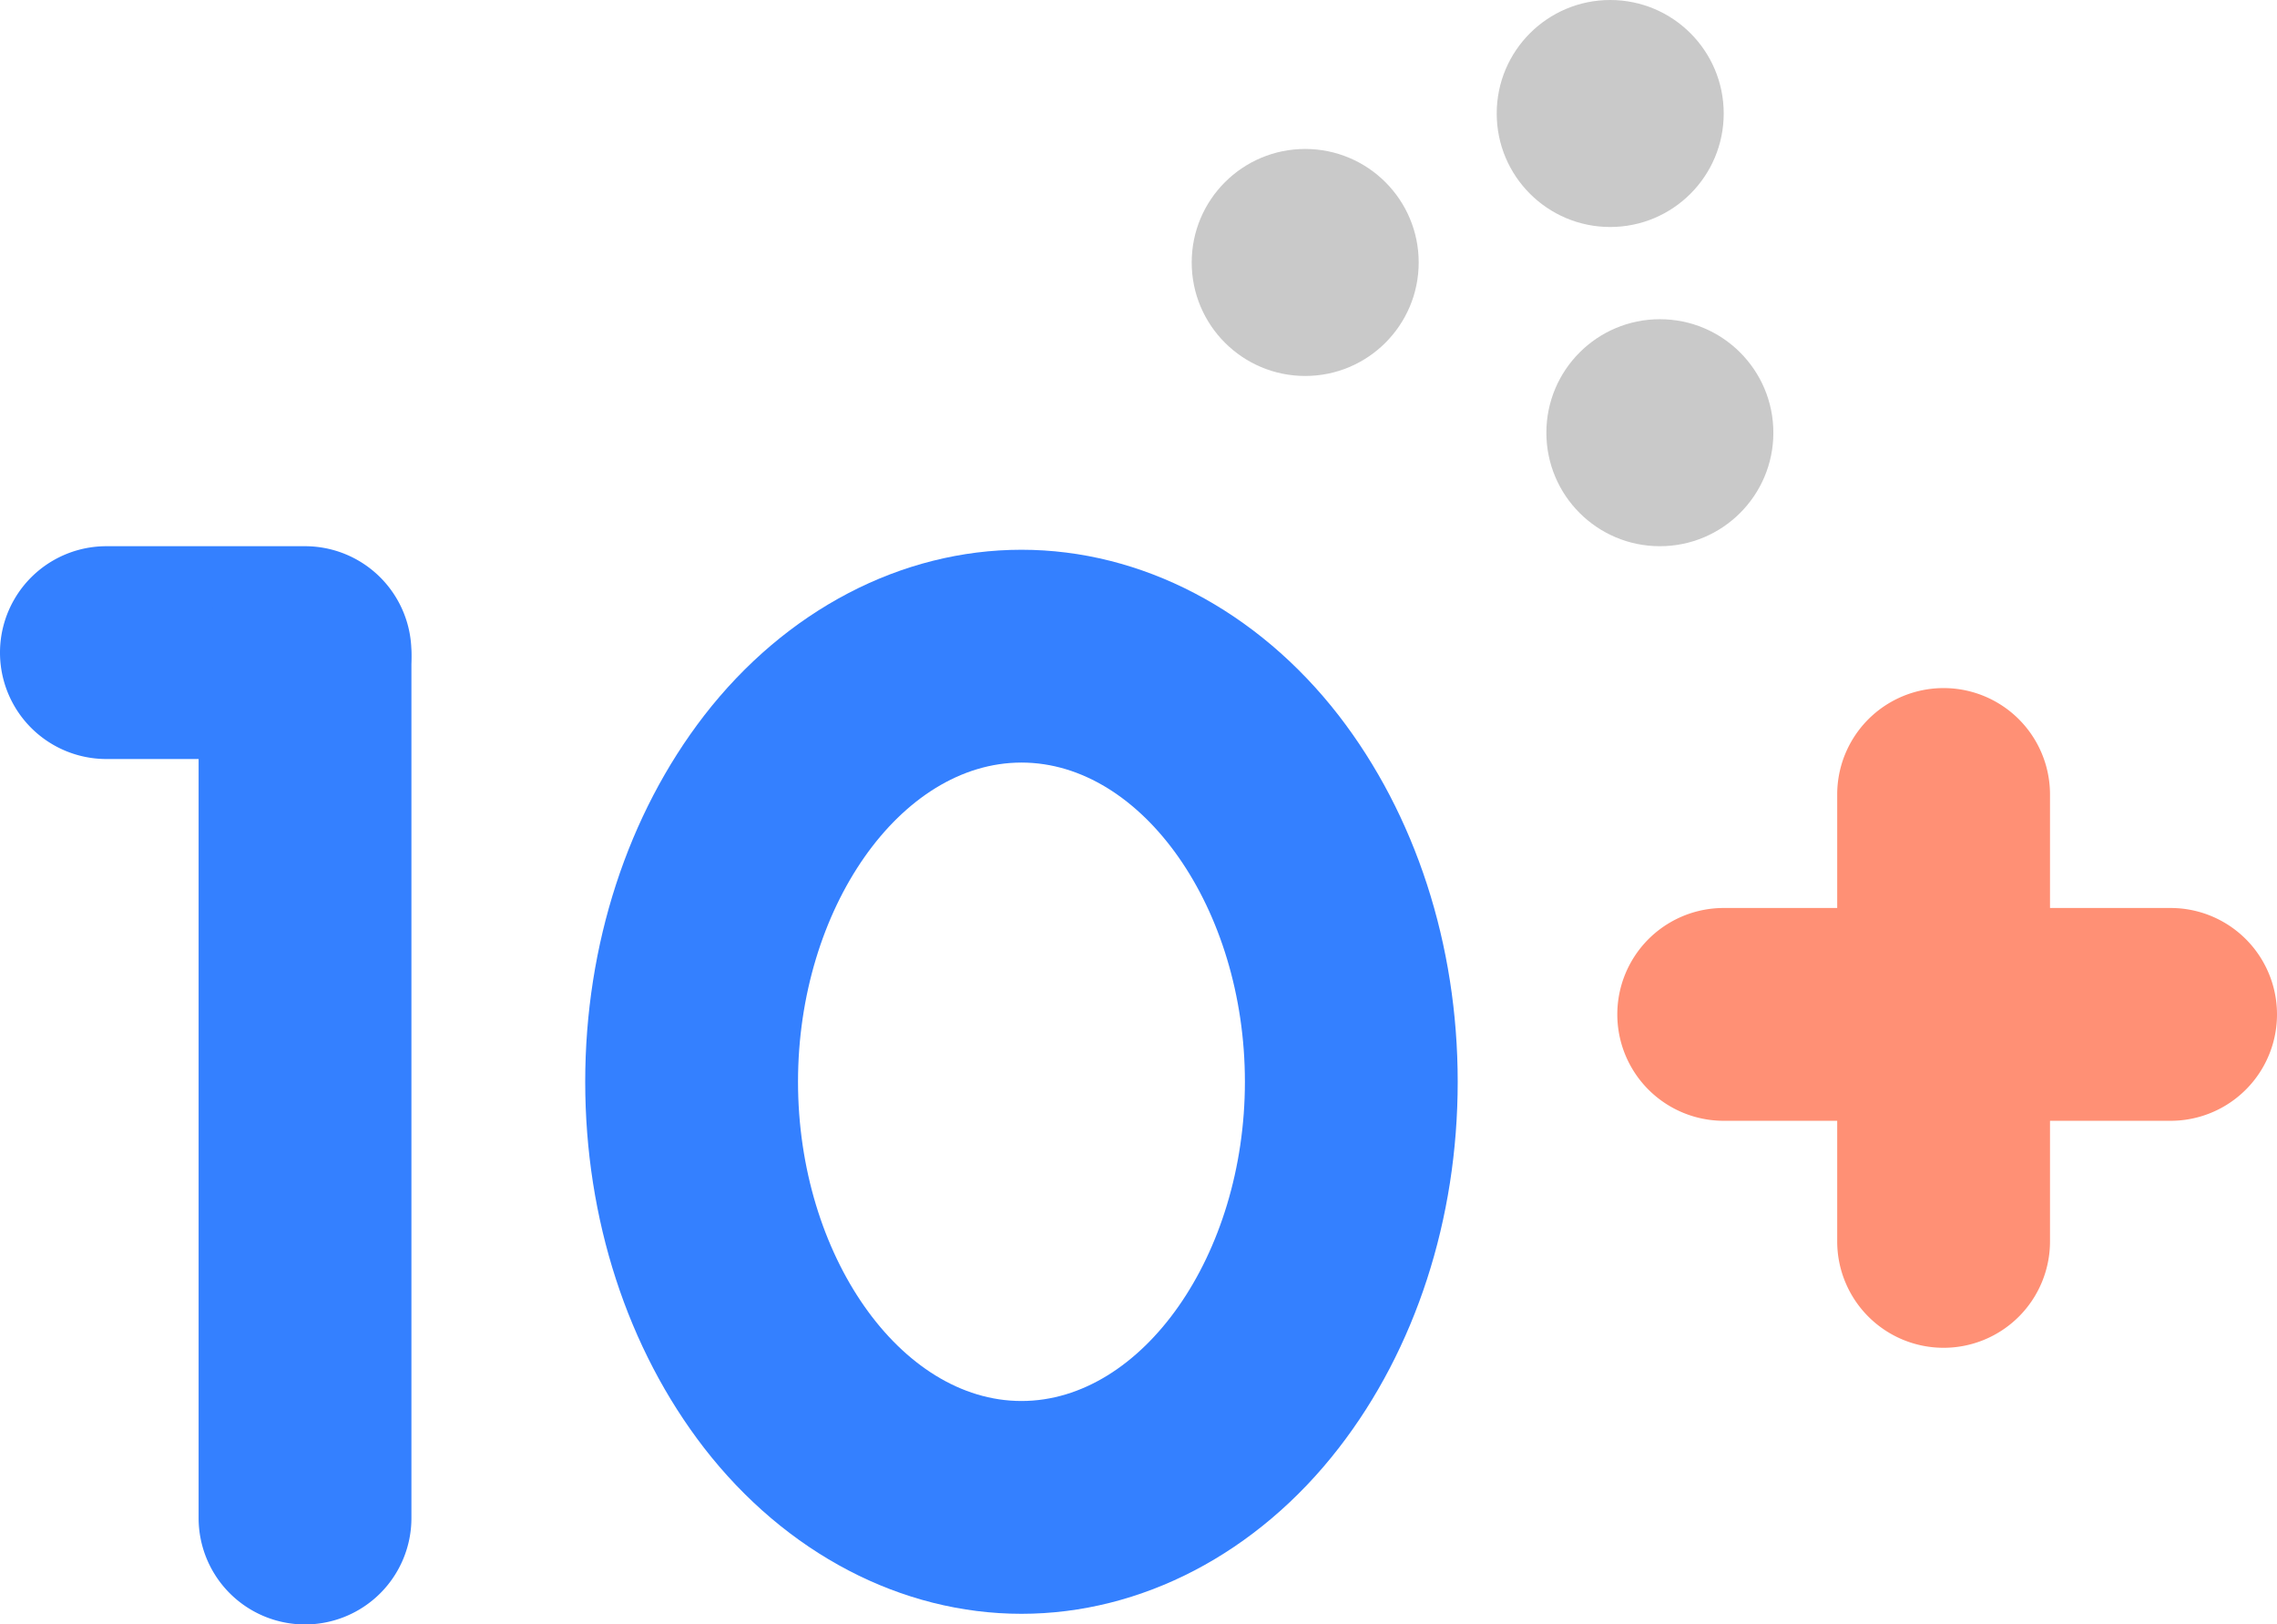 <?xml version="1.0" encoding="UTF-8"?> <svg xmlns="http://www.w3.org/2000/svg" viewBox="0 0 321 229"> <defs> <style>.cls-1{fill:#c9c9c9;}.cls-2{fill:#ff9075;}.cls-3{fill:#3480ff;}</style> </defs> <title>Ресурс 1</title> <g id="Слой_2" data-name="Слой 2"> <g id="Слой_1-2" data-name="Слой 1"> <circle class="cls-1" cx="227" cy="16" r="16"></circle> <circle class="cls-1" cx="234" cy="61" r="16"></circle> <circle class="cls-1" cx="184" cy="37" r="16"></circle> <path class="cls-2" d="M274,190a15,15,0,0,1-15-15V112a15,15,0,0,1,30,0v63A15,15,0,0,1,274,190Z"></path> <path class="cls-2" d="M306,158H243a15,15,0,0,1,0-30h63a15,15,0,0,1,0,30Z"></path> <path class="cls-3" d="M43,107H15a15,15,0,0,1,0-30H43a15,15,0,0,1,0,30Z"></path> <path class="cls-3" d="M43,229a15,15,0,0,1-15-15V93a15,15,0,0,1,30,0V214A15,15,0,0,1,43,229Z"></path> <path class="cls-3" d="M144,227.5c-16.91,0-33.22-8.52-44.74-23.38-10.81-14-16.76-32.28-16.76-51.62s6-37.67,16.76-51.62C110.78,86,127.09,77.5,144,77.5s33.22,8.52,44.74,23.38c10.81,14,16.76,32.28,16.76,51.62s-5.95,37.67-16.76,51.62C177.22,219,160.91,227.5,144,227.5Zm0-120c-17.07,0-31.5,20.61-31.5,45s14.43,45,31.5,45,31.5-20.61,31.5-45S161.08,107.5,144,107.5Z"></path> </g> </g> </svg> 